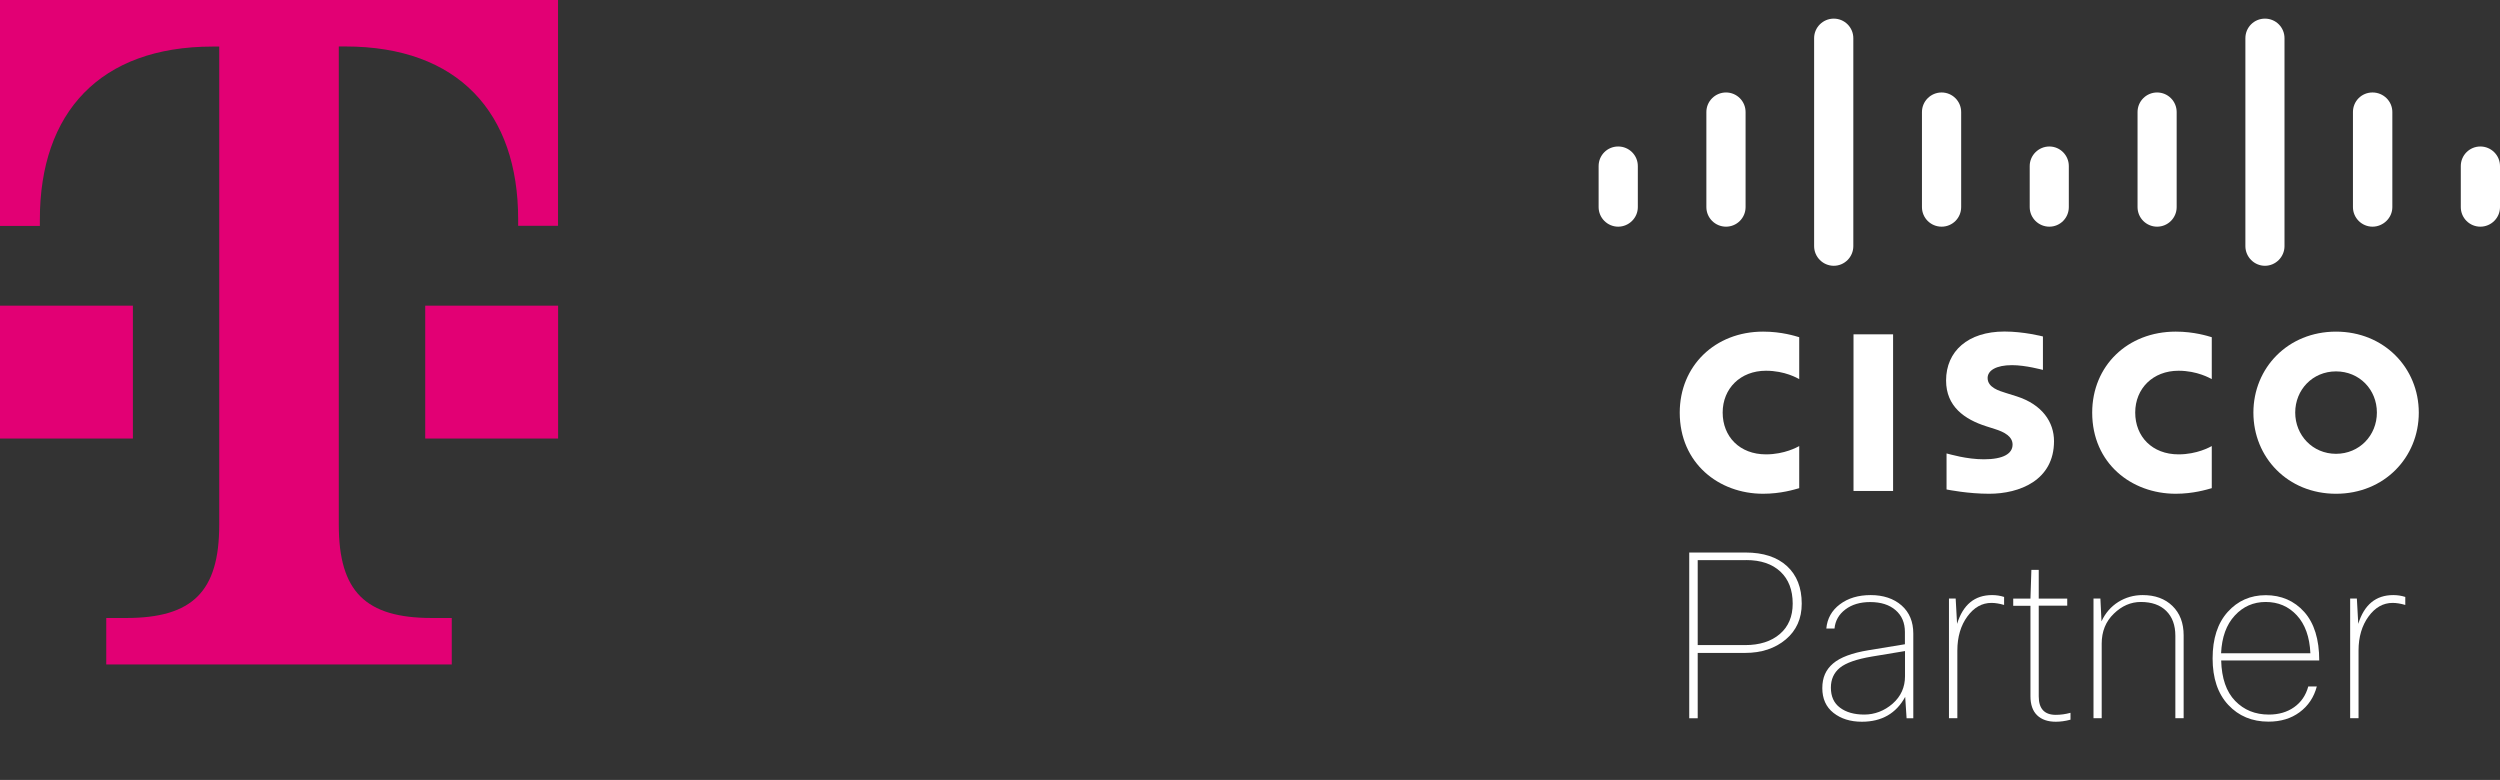 <?xml version="1.0" encoding="UTF-8"?>
<svg id="Layer_1" data-name="Layer 1" xmlns="http://www.w3.org/2000/svg" viewBox="0 0 268.45 83.75">
  <rect x="0" y="0" width="268.45" height="83.75" fill="#333333" stroke="none"/>
  <defs>
    <style>
      .cls-1 {
        fill: #e20074;
      }

      .cls-1, .cls-2 {
        stroke-width: 0px;
      }

      .cls-2 {
        fill: #fff;
      }
    </style>
  </defs>
  <g>
    <rect class="cls-2" x="199.03" y="35.9" width="4.25" height="16.82"/>
    <path class="cls-2" d="M237.5,40.71c-.18-.09-1.55-.9-3.57-.9-2.75,0-4.65,1.91-4.65,4.49s1.82,4.49,4.65,4.49c2,0,3.38-.79,3.57-.89v4.52c-.53.15-1.99.6-3.87.6-4.78,0-8.97-3.29-8.97-8.71,0-5.02,3.79-8.7,8.97-8.7,1.99,0,3.46.48,3.87.6v4.51Z"/>
    <path class="cls-2" d="M193.2,40.71c-.17-.09-1.53-.9-3.57-.9-2.75,0-4.65,1.91-4.65,4.49s1.82,4.49,4.65,4.49c2,0,3.38-.79,3.57-.89v4.52c-.53.15-1.98.6-3.88.6-4.77,0-8.95-3.29-8.95-8.71,0-5.02,3.79-8.7,8.95-8.7,2.01,0,3.47.48,3.88.6v4.51Z"/>
    <path class="cls-2" d="M250.84,39.88c-2.52,0-4.38,1.98-4.38,4.42s1.87,4.43,4.38,4.43,4.39-1.97,4.39-4.43-1.87-4.42-4.39-4.42M259.73,44.31c0,4.81-3.71,8.71-8.89,8.71s-8.87-3.9-8.87-8.71,3.71-8.7,8.87-8.7,8.89,3.9,8.89,8.7"/>
    <path class="cls-2" d="M219.37,39.72c-.06-.01-1.85-.51-3.32-.51-1.7,0-2.62.57-2.62,1.38,0,1.02,1.24,1.38,1.94,1.6l1.18.37c2.75.88,4.01,2.77,4.01,4.81,0,4.22-3.72,5.65-6.96,5.65-2.26,0-4.36-.42-4.58-.46v-3.87c.38.09,2.15.63,4.01.63,2.11,0,3.08-.62,3.08-1.58,0-.85-.84-1.34-1.9-1.67-.26-.08-.64-.21-.91-.29-2.36-.75-4.33-2.14-4.33-4.92,0-3.15,2.35-5.26,6.27-5.26,2.06,0,4.01.5,4.13.53v3.59Z"/>
    <path class="cls-2" d="M175.87,17.83c0-1.16-.94-2.1-2.11-2.1s-2.1.94-2.1,2.1v4.41c0,1.16.95,2.1,2.1,2.1s2.11-.94,2.11-2.1v-4.41Z"/>
    <path class="cls-2" d="M187.44,12.03c0-1.16-.94-2.1-2.1-2.1s-2.11.94-2.11,2.1v10.21c0,1.16.95,2.1,2.11,2.1s2.1-.94,2.1-2.1v-10.21Z"/>
    <path class="cls-2" d="M199.01,4.1c0-1.16-.94-2.1-2.1-2.1s-2.11.94-2.11,2.1v22.33c0,1.16.95,2.11,2.11,2.11s2.1-.95,2.1-2.11V4.1Z"/>
    <path class="cls-2" d="M210.59,12.03c0-1.16-.94-2.1-2.1-2.1s-2.11.94-2.11,2.1v10.21c0,1.16.94,2.1,2.11,2.1s2.1-.94,2.1-2.1v-10.21Z"/>
    <path class="cls-2" d="M222.15,17.83c0-1.16-.94-2.1-2.09-2.1s-2.11.94-2.11,2.1v4.41c0,1.16.95,2.1,2.11,2.1s2.09-.94,2.09-2.1v-4.41Z"/>
    <path class="cls-2" d="M233.73,12.03c0-1.16-.94-2.1-2.1-2.1s-2.1.94-2.1,2.1v10.21c0,1.16.94,2.1,2.1,2.1s2.1-.94,2.1-2.1v-10.21Z"/>
    <path class="cls-2" d="M245.31,4.1c0-1.16-.93-2.1-2.1-2.1s-2.1.94-2.1,2.1v22.33c0,1.16.95,2.11,2.1,2.11s2.1-.95,2.1-2.11V4.1Z"/>
    <path class="cls-2" d="M256.89,12.03c0-1.16-.95-2.1-2.13-2.1s-2.1.94-2.1,2.1v10.21c0,1.16.95,2.1,2.1,2.1s2.13-.94,2.13-2.1v-10.21Z"/>
    <path class="cls-2" d="M268.45,17.83c0-1.16-.95-2.1-2.11-2.1s-2.1.94-2.1,2.1v4.41c0,1.16.94,2.1,2.1,2.1s2.11-.94,2.11-2.1v-4.41Z"/>
  </g>
  <path class="cls-1" d="M14.27,47.09H0v-14.27h14.27v14.27ZM0,0v24.26h4.28v-.71c0-11.42,6.42-18.55,18.55-18.55h.71v51.37c0,7.13-2.85,9.99-9.99,9.99h-2.14v4.99h37.1v-4.99h-2.14c-7.13,0-9.99-2.85-9.99-9.99V4.99h.71c12.13,0,18.55,7.13,18.55,18.55v.71h4.28V0H0ZM45.66,47.09h14.27v-14.27h-14.27v14.27Z"/>
  <g>
    <path class="cls-2" d="M181.38,59.33h6.06c1.91,0,3.39.49,4.45,1.46,1.05.97,1.58,2.31,1.58,4.03,0,1.6-.57,2.88-1.71,3.84s-2.6,1.45-4.37,1.45h-5.09v7.02h-.91v-17.79ZM187.51,60.15h-5.21v9.12h5.09c1.56,0,2.81-.4,3.73-1.19.92-.79,1.38-1.88,1.38-3.26,0-1.47-.44-2.61-1.32-3.44-.88-.82-2.1-1.24-3.67-1.24Z"/>
    <path class="cls-2" d="M197,67.49h-.89c.1-1.07.58-1.94,1.46-2.6.87-.66,1.98-.99,3.31-.99s2.47.37,3.31,1.11c.84.74,1.26,1.75,1.26,3.02v9.1h-.72l-.15-2.3c-.97,1.78-2.52,2.67-4.65,2.67-1.24,0-2.25-.32-3.05-.95-.8-.63-1.2-1.52-1.2-2.66s.38-1.98,1.15-2.64c.77-.66,2.04-1.14,3.82-1.43l3.9-.64v-1.31c0-.99-.33-1.77-1-2.35-.67-.58-1.58-.87-2.73-.87-1.07,0-1.96.26-2.66.79-.7.53-1.09,1.21-1.17,2.05ZM204.56,72.6v-2.69l-3.56.59c-1.65.28-2.79.68-3.44,1.21-.64.53-.96,1.24-.96,2.13,0,.94.32,1.66.98,2.15.65.49,1.52.74,2.61.74s2.15-.39,3.04-1.17c.89-.78,1.33-1.77,1.33-2.95Z"/>
    <path class="cls-2" d="M210.17,77.12h-.89v-12.85h.72l.15,2.72c.64-2.06,1.89-3.09,3.76-3.09.46,0,.89.07,1.29.2v.86c-.51-.15-.96-.22-1.36-.22-1.01,0-1.87.48-2.58,1.45s-1.08,2.19-1.08,3.67v7.27Z"/>
    <path class="cls-2" d="M221.98,65.04h-3.06v9.74c0,1.32.61,1.98,1.83,1.98.51,0,1.04-.07,1.58-.22v.74c-.56.15-1.09.22-1.58.22-.86,0-1.52-.23-2-.69s-.72-1.15-.72-2.05v-9.71h-1.85v-.77h1.85l.1-3.09h.79v3.09h3.06v.77Z"/>
    <path class="cls-2" d="M225.69,77.12h-.89v-12.85h.74l.12,2.45c.41-.89,1.01-1.58,1.8-2.08.79-.49,1.66-.74,2.62-.74,1.33,0,2.4.39,3.2,1.17.8.78,1.2,1.83,1.2,3.15v8.9h-.89v-8.85c0-1.14-.33-2.03-.98-2.67s-1.56-.96-2.73-.96c-1.07,0-2.04.42-2.9,1.26-.87.84-1.3,1.91-1.3,3.21v8.01Z"/>
    <path class="cls-2" d="M247.84,73.71h.94c-.31,1.17-.93,2.09-1.85,2.77s-2.03,1.01-3.34,1.01c-1.76,0-3.2-.6-4.32-1.8-1.12-1.2-1.68-2.87-1.68-4.99s.54-3.79,1.62-4.99,2.44-1.8,4.09-1.8,3.06.6,4.13,1.8c1.07,1.2,1.61,2.94,1.61,5.21h-10.53c.05,1.91.55,3.36,1.5,4.34.95.98,2.15,1.47,3.62,1.47,1.05,0,1.96-.26,2.71-.79.75-.53,1.26-1.27,1.52-2.22ZM243.29,64.64c-1.32,0-2.43.49-3.32,1.46-.9.97-1.39,2.32-1.47,4.05h9.59c-.08-1.76-.57-3.12-1.46-4.08s-2-1.43-3.34-1.43Z"/>
    <path class="cls-2" d="M253.25,77.12h-.89v-12.85h.72l.15,2.72c.64-2.06,1.89-3.09,3.76-3.09.46,0,.89.07,1.29.2v.86c-.51-.15-.96-.22-1.36-.22-1.01,0-1.87.48-2.58,1.45s-1.08,2.19-1.08,3.67v7.27Z"/>
  </g>
</svg>